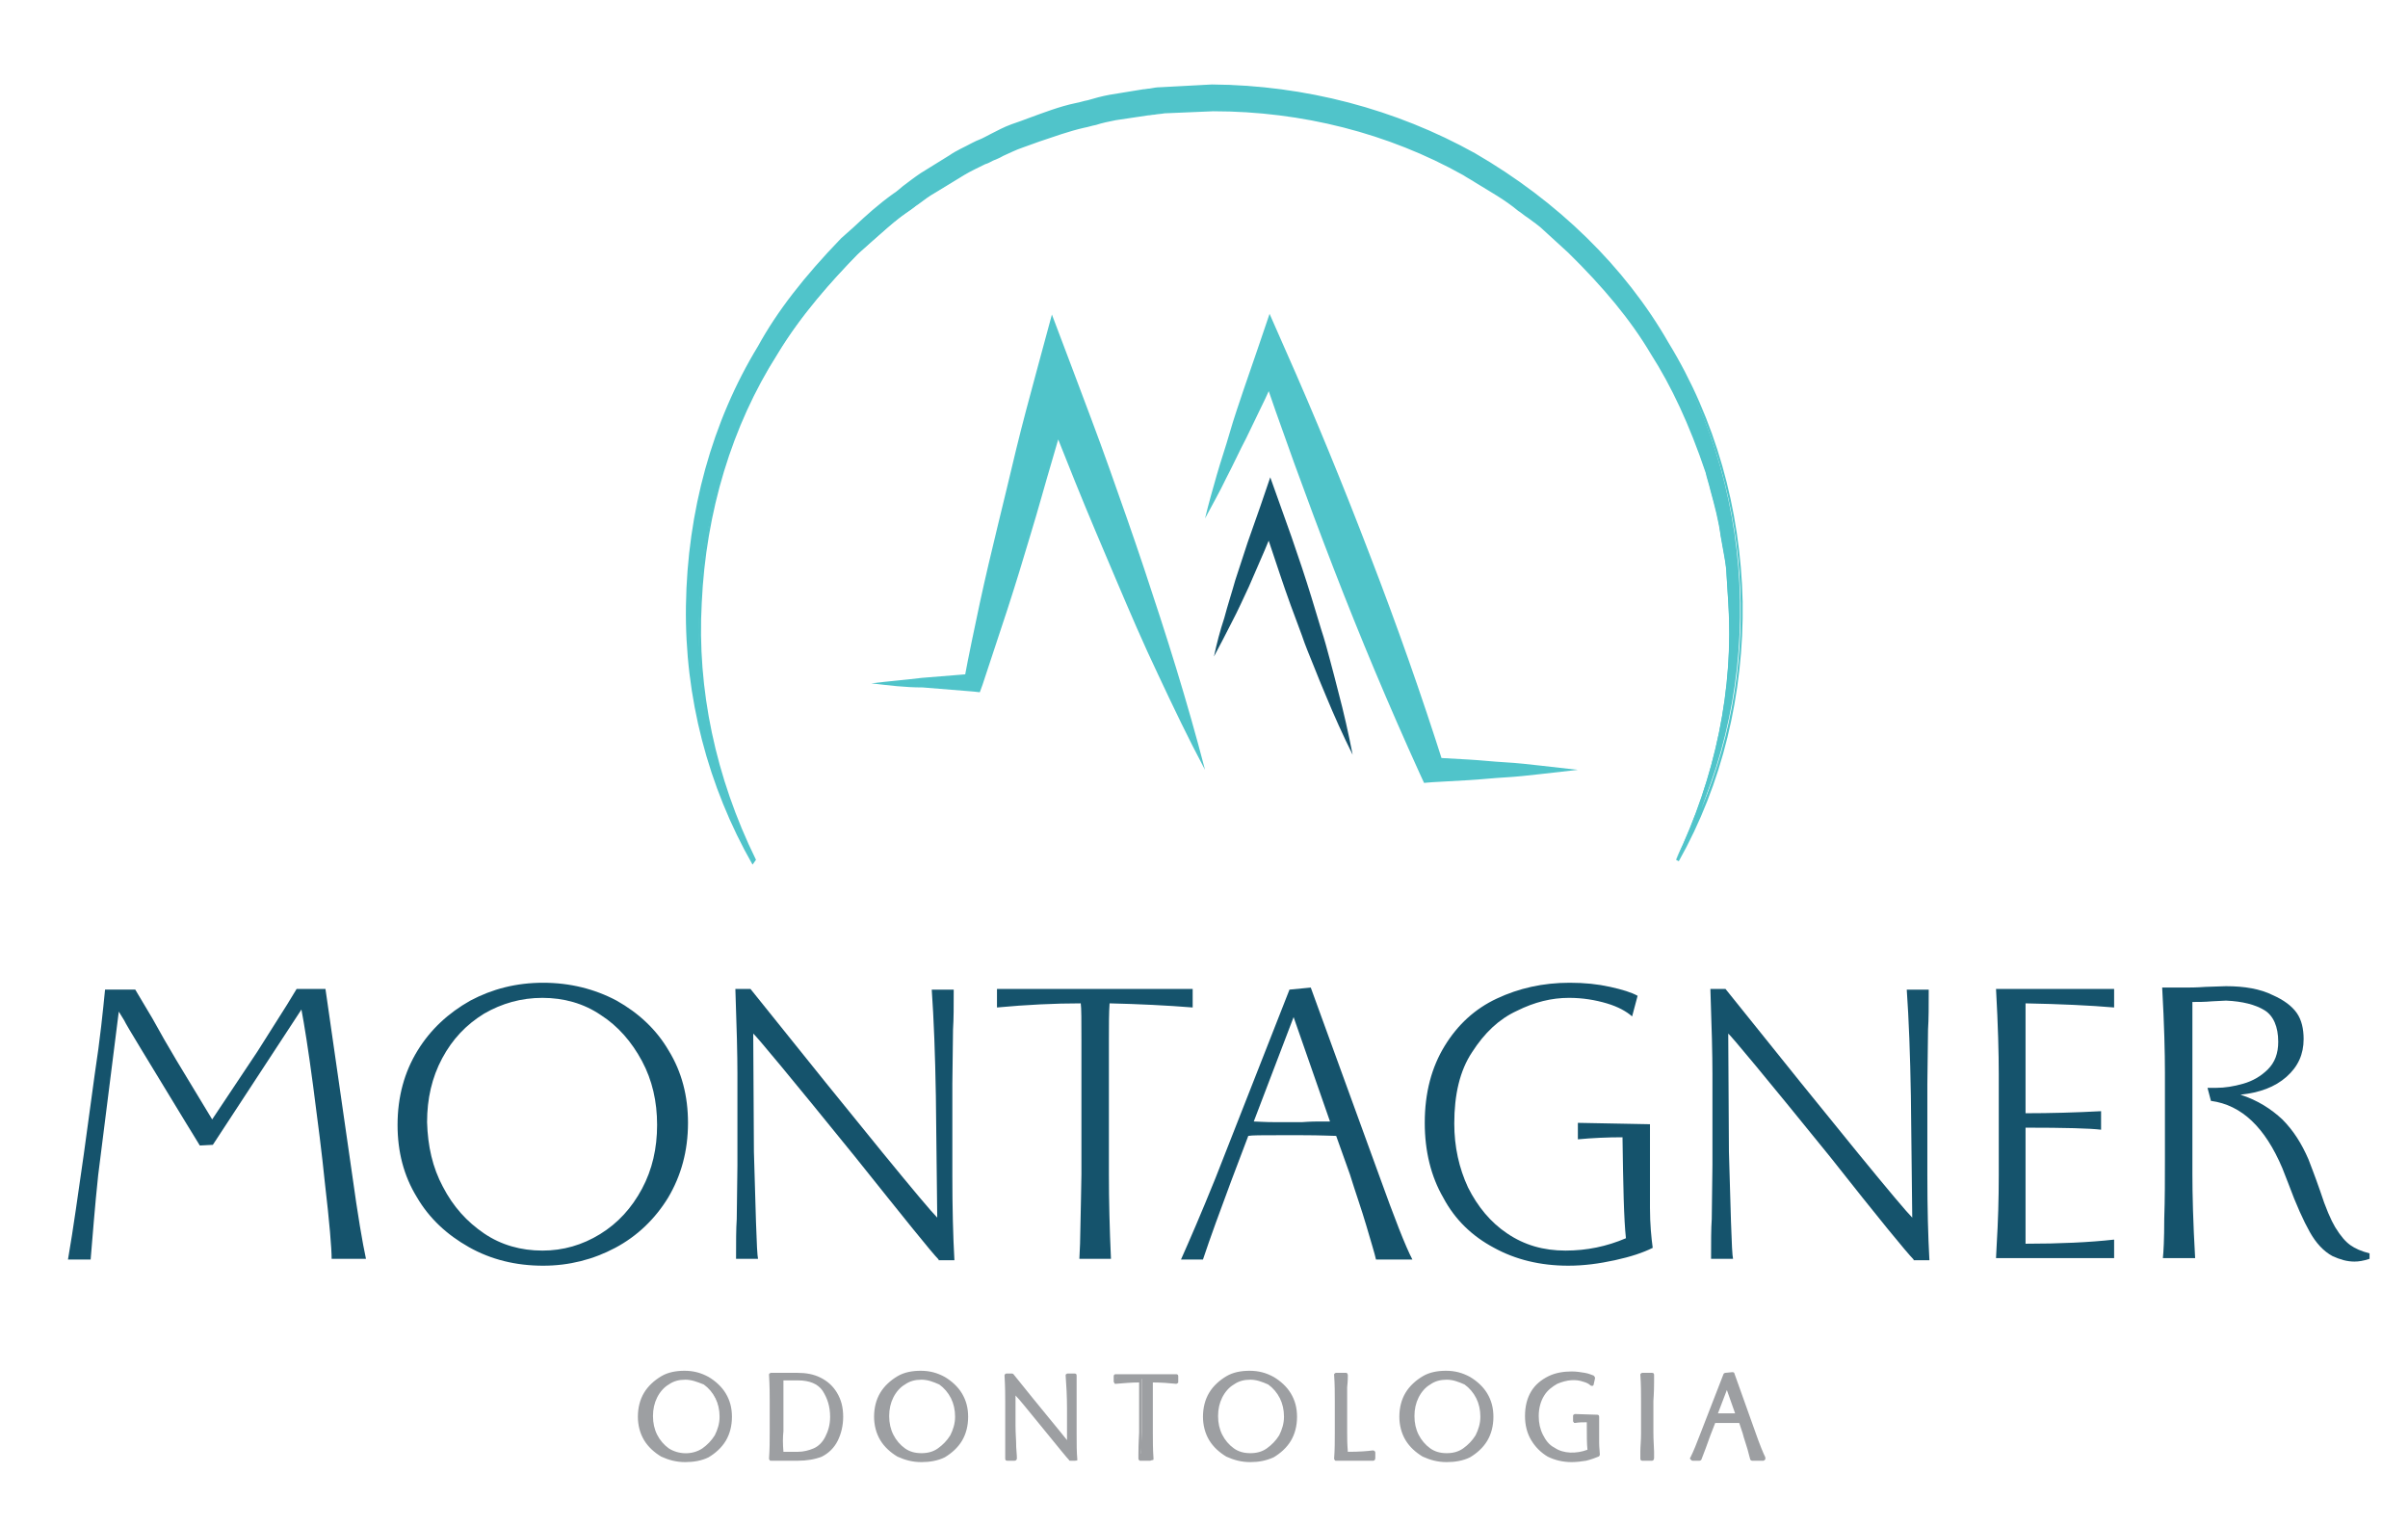 <svg xmlns="http://www.w3.org/2000/svg" viewBox="0 0 350.7 222.2"><path d="m47.4 144 3.9 27.1c.8 5.8 1.5 9.9 2 12.2h-5c0-1.5-.3-5.2-1-11.2-.4-4-1-8.7-1.7-14s-1.3-9-1.7-11.1l-12.9 19.7-1.9.1c-.9-1.5-1.6-2.6-1.9-3.1-5.7-9.4-8.8-14.4-9.1-15.1l-.8-1.3-3 23.8c-.5 4.7-.8 8.8-1.1 12.3h-3.3c.8-4.6 1.5-9.8 2.3-15.3l1.6-11.7c.8-5.2 1.2-9.3 1.5-12.3h4.4l2.5 4.2c1.1 2 2.3 4.1 3.5 6.1l5.2 8.6 6.6-9.9 4.3-6.8 1.4-2.3z" fill="#15536c"></path><path d="m68.3 181.6c-3.2-1.8-5.8-4.2-7.6-7.3-1.9-3.1-2.8-6.6-2.8-10.5 0-4.1 1-7.7 2.9-10.8s4.5-5.5 7.7-7.3c3.2-1.7 6.7-2.6 10.6-2.6s7.5.9 10.7 2.6c3.2 1.8 5.8 4.2 7.6 7.3 1.9 3.1 2.8 6.6 2.8 10.5 0 4.1-1 7.7-2.9 10.9-1.9 3.1-4.5 5.6-7.7 7.3s-6.7 2.6-10.5 2.6c-4 0-7.6-.9-10.8-2.7m-3.8-8.8c1.5 2.9 3.5 5.1 6 6.8s5.4 2.5 8.5 2.5c3 0 5.8-.8 8.4-2.4s4.6-3.8 6.1-6.6 2.2-5.9 2.2-9.3-.7-6.5-2.2-9.3-3.5-5.1-6-6.7c-2.5-1.7-5.4-2.5-8.5-2.5s-5.9.8-8.5 2.3c-2.6 1.6-4.6 3.7-6.1 6.5s-2.2 5.9-2.2 9.3c.1 3.5.8 6.6 2.3 9.4" fill="#15536c"></path><path d="m136.7 183.4c-1-1-5-6-12.2-15-9.4-11.6-14.4-17.6-14.8-17.9l.1 17.2c.1 3.6.2 7 .3 10.2s.2 5 .3 5.4h-3.2c0-2.4 0-4.4.1-5.8l.1-7.8v-13.4c0-2.6-.1-6.7-.3-12.3h2.2c16.5 20.6 25.6 31.7 27.2 33.3l-.2-17.7c-.1-6-.3-11.2-.6-15.5h3.2c0 2.4 0 4.3-.1 5.8l-.1 7.9v13.4c0 4.6.1 8.7.3 12.3h-2.3z" fill="#15536c"></path><path d="m145.2 144h28.5v2.7c-3.7-.3-7.8-.5-12.1-.6-.1 1.4-.1 3.1-.1 5.3v19.6c0 3.8.1 7.9.3 12.3h-4.6l.1-2.2c.1-5.4.2-8.8.2-10.1v-19.6c0-2.8 0-4.6-.1-5.3-3.8 0-7.9.2-12.2.6z" fill="#15536c"></path><path d="m205.7 183.4h-5.3c-.2-.9-.7-2.5-1.4-4.9s-1.6-4.9-2.4-7.5l-2-5.6c-.6 0-2.2-.1-4.9-.1h-3.6c-2.3 0-3.8 0-4.3.1l-2.5 6.6c-1.6 4.3-3 8.1-4.1 11.4h-3.2c1.2-2.7 2.9-6.6 5-11.8l10.8-27.5 3.1-.3 9.9 27.2c2.3 6.4 3.9 10.5 4.9 12.4m-13.3-20.1h1.3l-5.3-15.2-5.8 15.2c.4 0 1.5.1 3.2.1h3.8c1.3-.1 2.2-.1 2.8-.1" fill="#15536c"></path><path d="m237.7 148c-.8-.7-2-1.4-3.7-1.9s-3.5-.8-5.5-.8c-2.5 0-5 .6-7.6 1.9-2.6 1.2-4.7 3.2-6.5 6-1.8 2.7-2.6 6.2-2.6 10.4 0 3.4.7 6.5 2 9.3 1.4 2.8 3.3 5.1 5.7 6.7 2.5 1.7 5.3 2.5 8.5 2.5 3.1 0 6-.6 8.8-1.8-.3-2.7-.4-7.6-.5-14.7-2.2 0-4.4.1-6.5.3v-2.4l10.5.2v7.6 4.6c0 2.4.2 4.3.4 5.8-1.4.7-3.2 1.3-5.5 1.8s-4.5.8-6.8.8c-4.1 0-7.7-.9-10.8-2.6-3.2-1.7-5.7-4.1-7.4-7.3-1.8-3.1-2.7-6.8-2.7-10.9 0-4.4 1-8.1 2.9-11.2s4.4-5.4 7.6-6.9 6.7-2.3 10.6-2.3c2.2 0 4.1.2 5.9.6s3.1.8 4 1.3z" fill="#15536c"></path><path d="m278.7 183.4c-1-1-5.1-6-12.2-15-9.4-11.6-14.4-17.6-14.8-17.9l.1 17.2c.1 3.6.2 7 .3 10.2s.2 5 .3 5.4h-3.2c0-2.4 0-4.4.1-5.8l.1-7.8v-13.4c0-2.6-.1-6.7-.3-12.3h2.2c16.5 20.6 25.6 31.7 27.2 33.3l-.2-17.7c-.1-6-.3-11.2-.6-15.5h3.2c0 2.4 0 4.3-.1 5.8l-.1 7.9v13.4c0 4.6.1 8.7.3 12.3h-2.3z" fill="#15536c"></path><path d="m290.8 181.2c.2-3.3.3-6.6.3-10.1v-14.7c0-2.9-.1-7-.4-12.4h17.2v2.7c-3.5-.3-7.8-.5-12.9-.6v16c3.6 0 7.3-.1 11-.3v2.7c-1.6-.2-5.3-.3-11-.3v16.9c5 0 9.3-.2 12.9-.6v2.7h-17.2z" fill="#15536c"></path><path d="m345.1 183.3c-.9.3-1.6.4-2.2.4-1.1 0-2.1-.3-3.2-.8-1.3-.7-2.4-1.9-3.3-3.5s-2-4-3.1-7c-.2-.5-.5-1.3-.9-2.3-2.5-5.9-5.9-9.2-10.4-9.8l-.5-1.9h1.3c1.2 0 2.5-.2 3.9-.6s2.6-1.1 3.6-2.1 1.5-2.3 1.5-4c0-2.2-.7-3.8-2-4.6s-3.2-1.3-5.6-1.4l-2 .1c-1.1.1-2.1.1-2.9.1v25c0 3 .1 7.1.4 12.3h-4.7c.1-.9.2-2.8.2-5.7.1-2.9.1-5.9.1-9v-12.3c0-2.9-.1-7-.4-12.4h3.2c.7 0 1.8 0 3.1-.1l3-.1c2.7 0 5 .4 6.8 1.3 1.6.7 2.8 1.6 3.5 2.6s1 2.3 1 3.8c0 2.2-.8 4-2.5 5.5s-3.9 2.3-6.7 2.6c2.5.8 4.5 2.1 6.1 3.6 1.6 1.6 2.8 3.5 3.8 5.8.3.8.9 2.3 1.7 4.6.8 2.5 1.6 4.3 2.2 5.3.8 1.3 1.5 2.1 2.2 2.6s1.6.9 2.8 1.2z" fill="#15536c"></path><g fill="#9d9fa2"><path d="m96.5 211.8c-1-.5-1.8-1.3-2.4-2.3s-.9-2-.9-3.2c0-1.3.3-2.4.9-3.3.6-1 1.4-1.7 2.4-2.2s2.1-.8 3.3-.8 2.3.3 3.3.8 1.8 1.3 2.4 2.2c.6 1 .9 2 .9 3.2 0 1.3-.3 2.4-.9 3.3-.6 1-1.4 1.7-2.4 2.2s-2.1.8-3.2.8c-1.3.1-2.4-.2-3.4-.7m-1.2-2.7c.4.9 1.1 1.6 1.8 2.1.8.5 1.7.8 2.6.8s1.8-.2 2.6-.7 1.4-1.2 1.9-2c.5-.9.7-1.8.7-2.9 0-1-.2-2-.7-2.9-.4-.9-1.1-1.6-1.8-2.1-.8-.5-1.7-.8-2.6-.8-1 0-1.8.2-2.6.7s-1.4 1.2-1.9 2c-.5.9-.7 1.8-.7 2.9.1 1 .3 2 .7 2.9"></path><path d="m99.8 212.9c-1.3 0-2.4-.3-3.5-.8-1-.6-1.9-1.4-2.5-2.4s-.9-2.2-.9-3.4c0-1.3.3-2.5.9-3.5s1.5-1.8 2.5-2.4 2.2-.8 3.4-.8c1.3 0 2.4.3 3.5.9 1 .6 1.9 1.4 2.5 2.4s.9 2.1.9 3.4-.3 2.5-.9 3.5-1.5 1.8-2.5 2.4c-1 .5-2.2.7-3.4.7m-3.1-1.4c.9.5 2 .8 3.2.8 1.1 0 2.1-.3 3.1-.8.9-.5 1.7-1.2 2.2-2.1.6-.9.8-2 .8-3.2 0-1.1-.3-2.2-.8-3.1s-1.3-1.6-2.2-2.1-2-.8-3.2-.8c-1.1 0-2.2.3-3.1.8s-1.7 1.2-2.2 2.1c-.6.9-.8 2-.8 3.2 0 1.1.3 2.2.8 3.1s1.2 1.6 2.2 2.1m3.1.8c-1 0-2-.3-2.8-.8s-1.5-1.3-2-2.2-.7-1.9-.7-3 .2-2.1.7-3 1.1-1.6 2-2.1c.8-.5 1.8-.8 2.8-.8s2 .3 2.8.8 1.5 1.3 2 2.2.7 1.9.7 3-.2 2.1-.7 3-1.2 1.6-2 2.1c-.9.5-1.8.8-2.8.8m0-11.4c-.9 0-1.7.2-2.4.7-.7.4-1.3 1.1-1.7 1.9s-.6 1.7-.6 2.7.2 1.9.6 2.7 1 1.5 1.7 2c1.4.9 3.4 1 4.9 0 .7-.5 1.3-1.1 1.8-1.9.4-.8.7-1.7.7-2.7s-.2-1.9-.6-2.7-1-1.5-1.7-2c-1-.4-1.8-.7-2.7-.7"></path><path d="m112.5 204c0-.9 0-2.2-.1-3.8h.9 1.4 1.5c1.2 0 2.3.2 3.3.7.9.5 1.7 1.1 2.2 2.1.5.9.8 2 .8 3.3s-.3 2.4-.8 3.3-1.2 1.7-2.2 2.1c-.9.5-2 .7-3.3.7h-1.3c-.8 0-1.3 0-1.6 0h-.9c.1-1.3.1-2.6.1-3.8zm1.3 7.7h1.4 1c.9 0 1.7-.2 2.4-.6.8-.4 1.4-1 1.9-1.8s.7-1.8.7-3c0-1.5-.4-2.9-1.2-3.9-.8-1.1-2.1-1.6-3.9-1.6-1.1 0-1.9 0-2.4.1v7.7c0 .7 0 1.8.1 3.1"></path><path d="m116.2 212.7h-1.4c-.8 0-1.3 0-1.6 0h-.9c-.1 0-.2 0-.2-.1-.1-.1-.1-.2-.1-.2.1-1.4.1-2.6.1-3.8v-4.6c0-.9 0-2.1-.1-3.8 0-.1 0-.2.1-.2.1-.1.1-.1.2-.1h.9 1.4 1.5c1.3 0 2.4.2 3.4.7s1.8 1.2 2.4 2.2.9 2.1.9 3.5c0 1.3-.3 2.5-.8 3.5s-1.3 1.8-2.3 2.3c-1 .4-2.2.6-3.5.6m-.9-.6h.9c1.2 0 2.3-.2 3.1-.7.9-.5 1.6-1.1 2.1-2s.7-2 .7-3.2-.3-2.3-.8-3.1c-.5-.9-1.2-1.5-2.1-1.9s-1.9-.7-3.1-.7c-.2 0-.4 0-.7 0h.7c1.9 0 3.3.6 4.1 1.8.8 1.1 1.2 2.5 1.2 4.1 0 1.3-.3 2.3-.8 3.2s-1.2 1.5-2 1.9-1.7.6-2.6.6zm-1.3-.1h.9.1c-.4 0-.7 0-1 0m-1.3 0h.5.4c-.1 0-.3-.2-.3-.3 0-1.3-.1-2.3-.1-3.2v-7.7c0-.2.1-.3.3-.3-.2 0-.3 0-.4 0h-.6c.1 1.5.1 2.7.1 3.5v4.5c.2 1.1.2 2.2.1 3.5m1.4-.6h1.1 1c.8 0 1.6-.2 2.3-.5s1.3-.9 1.7-1.7.7-1.7.7-2.9c0-1.5-.4-2.7-1.1-3.8-.7-1-1.9-1.5-3.6-1.5-.9 0-1.6 0-2.1 0v7.4c-.1.9-.1 1.8 0 3"></path><path d="m130.9 211.8c-1-.5-1.8-1.3-2.4-2.3s-.9-2-.9-3.2c0-1.3.3-2.4.9-3.3.6-1 1.4-1.7 2.4-2.2s2.1-.8 3.2-.8c1.2 0 2.3.3 3.3.8s1.8 1.3 2.4 2.2c.6 1 .9 2 .9 3.2 0 1.3-.3 2.4-.9 3.3-.6 1-1.4 1.7-2.4 2.2s-2.1.8-3.2.8c-1.2.1-2.3-.2-3.3-.7m-1.2-2.7c.4.9 1.1 1.6 1.8 2.1.8.5 1.7.8 2.6.8s1.8-.2 2.6-.7 1.4-1.2 1.9-2c.5-.9.7-1.8.7-2.9 0-1-.2-2-.7-2.9-.4-.9-1.1-1.6-1.8-2.1-.8-.5-1.7-.8-2.6-.8s-1.8.2-2.6.7-1.4 1.2-1.9 2c-.5.9-.7 1.8-.7 2.9.1 1 .3 2 .7 2.9"></path><path d="m134.2 212.9c-1.3 0-2.4-.3-3.5-.8-1-.6-1.9-1.4-2.5-2.4s-.9-2.2-.9-3.4c0-1.3.3-2.5.9-3.5s1.5-1.8 2.5-2.4 2.2-.8 3.4-.8c1.3 0 2.4.3 3.5.9 1 .6 1.9 1.4 2.5 2.4s.9 2.1.9 3.4-.3 2.5-.9 3.5-1.5 1.8-2.5 2.4c-1 .5-2.2.7-3.4.7m-3.1-1.4c.9.5 2 .8 3.2.8 1.1 0 2.1-.3 3.1-.8.9-.5 1.7-1.2 2.2-2.1.6-.9.8-2 .8-3.2 0-1.1-.3-2.2-.8-3.1s-1.3-1.6-2.2-2.1-2-.8-3.2-.8c-1.1 0-2.2.3-3.1.8s-1.7 1.2-2.2 2.1c-.6.9-.8 2-.8 3.2 0 1.1.3 2.2.8 3.1s1.2 1.6 2.2 2.1m3.1.8c-1 0-2-.3-2.8-.8s-1.5-1.3-2-2.2-.7-1.9-.7-3 .2-2.1.7-3 1.2-1.6 2-2.1 1.8-.8 2.8-.8 2 .3 2.8.8 1.5 1.3 2 2.2.7 1.9.7 3-.2 2.1-.7 3-1.2 1.6-2 2.1c-.9.5-1.8.8-2.8.8m0-11.4c-.9 0-1.7.2-2.4.7-.7.4-1.3 1.1-1.7 1.9s-.6 1.7-.6 2.7.2 1.9.6 2.7c.4.8 1 1.5 1.7 2s1.5.7 2.4.7 1.7-.2 2.4-.7 1.3-1.1 1.8-1.9c.4-.8.7-1.7.7-2.7s-.2-1.9-.6-2.7-1-1.5-1.7-2c-.9-.4-1.7-.7-2.6-.7"></path><path d="m155.9 212.3c-.3-.3-1.6-1.8-3.8-4.6-2.9-3.6-4.4-5.4-4.6-5.5v5.3c0 1.1.1 2.2.1 3.2s.1 1.5.1 1.6h-1c0-.8 0-1.4 0-1.8v-2.4-4.1c0-.8 0-2.1-.1-3.8h.7c5.1 6.3 7.9 9.8 8.4 10.2l-.1-5.5c0-1.8-.1-3.4-.2-4.8h1v1.8 2.4 4.1c0 1.4 0 2.7.1 3.8h-.6z"></path><path d="m156.6 212.7h-.7c-.1 0-.2 0-.2-.1-.3-.3-1.6-1.9-3.8-4.6-2.3-2.8-3.4-4.2-4-4.8v4.4c0 1.1.1 2.1.1 3.1.1 1.3.1 1.5.1 1.6s0 .2-.1.3-.2.1-.3.1h-1c-.2 0-.3-.1-.3-.3 0-.8 0-1.4 0-1.8v-6.5c0-.8 0-2.1-.1-3.8 0-.1 0-.2.1-.2.1-.1.1-.1.2-.1h.7c.1 0 .2 0 .3.1 4 5 6.7 8.2 7.8 9.6v-4.6c0-1.8-.1-3.5-.2-4.8 0-.1 0-.2.1-.2.1-.1.1-.1.2-.1h1c.2 0 .3.1.3.3v1.8 6.6c0 1.5 0 2.7.1 3.8 0 .1 0 .2-.1.2 0-.1-.1 0-.2 0m-.6-.7h.2c-.1-1-.1-2.1-.1-3.5v-6.6c0-.4 0-.9 0-1.4h-.3c.1 1.3.1 2.7.2 4.4l.1 5.5c0 .1-.1.3-.2.3s-.3 0-.4-.1c-.5-.5-3.2-3.8-8.3-10.2h-.2c0 1.5.1 2.7.1 3.5v6.5 1.5h.3c0-.2 0-.6-.1-1.3 0-1-.1-2-.1-3.2v-5.3c0-.1.1-.2.2-.3s.2-.1.3 0 .3.2 4.6 5.6c2.5 3.1 3.4 4.2 3.7 4.6"></path><path d="m162.4 200.2h8.8v.8c-1.1-.1-2.4-.2-3.7-.2v1.6 6.1c0 1.2 0 2.4.1 3.8h-1.4v-.7c0-1.7.1-2.7.1-3.1v-6.1c0-.9 0-1.4 0-1.6-1.2 0-2.4.1-3.7.2v-.8z"></path><path d="m167.5 212.7h-1.4c-.1 0-.2 0-.2-.1-.1-.1-.1-.1-.1-.2v-.7c0-1.7.1-2.7.1-3.1v-6c0-.6 0-1 0-1.3-1.1 0-2.2.1-3.4.2-.1 0-.2 0-.2-.1s-.1-.1-.1-.2v-.8c0-.2.1-.3.3-.3h8.8c.2 0 .3.1.3.3v.8c0 .1 0 .2-.1.2-.1.1-.2.1-.2.1-1-.1-2.2-.2-3.4-.2v1.3 6c0 1.2 0 2.5.1 3.8 0 .1 0 .2-.1.2-.2 0-.3.1-.4.1m-1.1-.7h.7c-.1-1.2-.1-2.3-.1-3.5v-6c0-.7 0-1.2 0-1.6 0-.2.2-.3.3-.3 1.2 0 2.3.1 3.4.1v-.2h-8.1v.2c1.2-.1 2.3-.1 3.4-.1.2 0 .3.1.3.3v1.6 6c0 .4 0 1.4-.1 3.1z"></path><path d="m178.8 211.8c-1-.5-1.8-1.3-2.4-2.3s-.9-2-.9-3.2c0-1.3.3-2.4.9-3.3.6-1 1.4-1.7 2.4-2.2s2.1-.8 3.2-.8c1.2 0 2.3.3 3.3.8s1.8 1.3 2.3 2.2c.6 1 .9 2 .9 3.2 0 1.3-.3 2.4-.9 3.3-.6 1-1.4 1.7-2.4 2.2s-2.1.8-3.2.8c-1.1.1-2.2-.2-3.2-.7m-1.2-2.7c.4.9 1.1 1.6 1.8 2.1.8.5 1.7.8 2.6.8s1.8-.2 2.6-.7 1.4-1.2 1.9-2c.5-.9.7-1.8.7-2.9 0-1-.2-2-.7-2.9s-1.1-1.6-1.8-2.1c-.8-.5-1.7-.8-2.6-.8s-1.8.2-2.6.7-1.4 1.2-1.9 2c-.5.9-.7 1.8-.7 2.9 0 1 .2 2 .7 2.9"></path><path d="m182.1 212.9c-1.3 0-2.4-.3-3.5-.8-1-.6-1.9-1.4-2.5-2.4s-.9-2.2-.9-3.4c0-1.3.3-2.5.9-3.5s1.5-1.8 2.5-2.4 2.2-.8 3.4-.8c1.3 0 2.4.3 3.5.9 1 .6 1.9 1.4 2.5 2.4s.9 2.1.9 3.4-.3 2.5-.9 3.5-1.5 1.8-2.5 2.4c-1.1.5-2.2.7-3.4.7m-3.2-1.4c.9.5 2 .8 3.2.8 1.1 0 2.1-.3 3.1-.8.9-.5 1.7-1.2 2.2-2.1.6-.9.8-2 .8-3.2 0-1.1-.3-2.2-.8-3.1s-1.3-1.6-2.2-2.1-2-.8-3.2-.8c-1.1 0-2.2.3-3.1.8s-1.7 1.2-2.2 2.1c-.6.9-.8 2-.8 3.2 0 1.1.3 2.2.8 3.1s1.3 1.6 2.2 2.1m3.2.8c-1 0-2-.3-2.8-.8s-1.5-1.3-2-2.2-.7-1.9-.7-3 .2-2.1.7-3 1.2-1.6 2-2.1 1.8-.8 2.8-.8 2 .3 2.8.8 1.5 1.3 2 2.2.7 1.9.7 3-.2 2.1-.7 3-1.2 1.6-2 2.1c-.9.5-1.9.8-2.8.8m0-11.4c-.9 0-1.7.2-2.4.7-.7.4-1.3 1.1-1.7 1.9s-.6 1.7-.6 2.7.2 1.9.6 2.7c.4.8 1 1.5 1.7 2s1.5.7 2.4.7 1.7-.2 2.4-.7 1.3-1.1 1.8-1.9c.4-.8.7-1.7.7-2.7s-.2-1.9-.6-2.7-1-1.5-1.7-2c-.9-.4-1.7-.7-2.6-.7"></path><path d="m194.7 204c0-1.2 0-2.4-.1-3.8h1.4c0 .3 0 .9-.1 1.8v2.8 3.8c0 .8 0 1.8.1 3.1 1.9 0 3.2-.1 4-.2v.8h-5.4c.1-1.3.1-2.6.1-3.8z"></path><path d="m200 212.7h-5.4c-.1 0-.2 0-.2-.1-.1-.1-.1-.2-.1-.2.1-1.3.1-2.6.1-3.8v-4.6c0-1.2 0-2.4-.1-3.8 0-.1 0-.2.1-.2.1-.1.1-.1.2-.1h1.4c.1 0 .2 0 .2.1.1.1.1.2.1.3 0 .2 0 .8-.1 1.7v2.8 3.8c0 .7 0 1.6.1 2.8 1.7 0 2.9-.1 3.6-.2.1 0 .2 0 .3.1s.1.2.1.2v.8c0 .2-.1.4-.3.4m-3.6-.7h3.2v-.1c-.7 0-1.8.1-3.2.1m-1.4 0h.9c-.1 0-.2-.2-.2-.3 0-1.3-.1-2.4-.1-3.2v-3.8c0-1 0-1.9 0-2.8 0-.7 0-1.1 0-1.4h-.6c.1 1.2.1 2.4.1 3.5v4.5c-.1 1.1-.1 2.3-.1 3.5"></path><path d="m207.4 211.8c-1-.5-1.8-1.3-2.4-2.3s-.9-2-.9-3.2c0-1.3.3-2.4.9-3.3.6-1 1.4-1.7 2.4-2.2s2.1-.8 3.3-.8 2.3.3 3.3.8 1.8 1.3 2.4 2.2c.6 1 .9 2 .9 3.2 0 1.3-.3 2.4-.9 3.3-.6 1-1.4 1.7-2.4 2.2s-2.1.8-3.2.8c-1.3.1-2.4-.2-3.4-.7m-1.2-2.7c.4.9 1.1 1.6 1.8 2.1.8.5 1.7.8 2.6.8s1.8-.2 2.6-.7 1.4-1.2 1.9-2c.5-.9.7-1.8.7-2.9 0-1-.2-2-.7-2.9-.4-.9-1.1-1.6-1.8-2.1-.8-.5-1.7-.8-2.6-.8s-1.8.2-2.6.7-1.4 1.2-1.9 2c-.5.9-.7 1.8-.7 2.9.1 1 .3 2 .7 2.9"></path><path d="m210.7 212.9c-1.3 0-2.4-.3-3.5-.8-1-.6-1.9-1.4-2.5-2.4s-.9-2.2-.9-3.4c0-1.3.3-2.5.9-3.5s1.5-1.8 2.5-2.4 2.2-.8 3.4-.8c1.3 0 2.4.3 3.5.9 1 .6 1.9 1.4 2.5 2.4s.9 2.1.9 3.4-.3 2.5-.9 3.5-1.5 1.8-2.5 2.4c-1 .5-2.2.7-3.4.7m-3.1-1.4c.9.5 2 .8 3.2.8 1.1 0 2.1-.3 3.1-.8.9-.5 1.7-1.2 2.2-2.1.6-.9.8-2 .8-3.2 0-1.1-.3-2.2-.8-3.1s-1.3-1.6-2.2-2.1-2-.8-3.2-.8c-1.1 0-2.2.3-3.1.8s-1.7 1.2-2.2 2.1c-.6.9-.8 2-.8 3.2 0 1.1.3 2.2.8 3.1s1.2 1.6 2.2 2.1m3.1.8c-1 0-2-.3-2.8-.8s-1.5-1.3-2-2.2-.7-1.9-.7-3 .2-2.1.7-3 1.2-1.6 2-2.1 1.8-.8 2.8-.8 2 .3 2.8.8 1.5 1.3 2 2.2.7 1.9.7 3-.2 2.1-.7 3-1.2 1.6-2 2.1c-.9.5-1.8.8-2.8.8m0-11.4c-.9 0-1.7.2-2.4.7-.7.4-1.3 1.1-1.7 1.9s-.6 1.7-.6 2.7.2 1.9.6 2.7c.4.8 1 1.5 1.7 2s1.5.7 2.4.7 1.7-.2 2.4-.7 1.3-1.1 1.8-1.9c.4-.8.7-1.7.7-2.7s-.2-1.9-.6-2.7-1-1.5-1.7-2c-.9-.4-1.7-.7-2.6-.7"></path><path d="m231.8 201.4c-.2-.2-.6-.4-1.1-.6s-1.1-.3-1.7-.3c-.8 0-1.5.2-2.3.6s-1.5 1-2 1.8-.8 1.9-.8 3.2c0 1 .2 2 .6 2.9s1 1.6 1.8 2.1 1.6.8 2.6.8c.9 0 1.9-.2 2.7-.6-.1-.8-.1-2.4-.2-4.5-.7 0-1.4 0-2 .1v-.7l3.2.1v2.3 1.4c0 .7.1 1.3.1 1.8-.4.2-1 .4-1.7.6s-1.4.3-2.1.3c-1.2 0-2.4-.3-3.3-.8-1-.5-1.7-1.3-2.3-2.2-.6-1-.8-2.1-.8-3.4 0-1.4.3-2.5.9-3.4s1.4-1.6 2.4-2.1 2.1-.7 3.3-.7c.7 0 1.3.1 1.8.2.6.1 1 .3 1.2.4z"></path><path d="m228.9 212.9c-1.3 0-2.5-.3-3.5-.8-1-.6-1.8-1.4-2.4-2.4s-.9-2.2-.9-3.5c0-1.4.3-2.6.9-3.6s1.5-1.7 2.5-2.2 2.2-.7 3.4-.7c.7 0 1.3.1 1.9.2s1 .3 1.3.4c.1.1.2.2.2.4l-.2.9c0 .1-.1.2-.2.2s-.2 0-.3-.1c-.2-.2-.6-.4-1-.5-1.1-.4-2.4-.3-3.8.3-.7.4-1.4.9-1.9 1.7s-.8 1.8-.8 3c0 1 .2 1.9.6 2.7s.9 1.5 1.7 1.9c1.3.9 3.2.9 4.8.3-.1-.8-.1-2.1-.1-4-.6 0-1.1 0-1.7.1-.1 0-.2 0-.2-.1-.1-.1-.1-.1-.1-.2v-.7c0-.1 0-.2.1-.2.1-.1.1-.1.2-.1l3.2.1c.2 0 .3.1.3.3v3.8c0 .7.1 1.3.1 1.7 0 .1-.1.3-.2.3-.5.2-1 .4-1.8.6-.6.1-1.4.2-2.1.2m0-12.6c-1.1 0-2.2.2-3.1.7-.9.4-1.7 1.1-2.2 2-.6.9-.8 2-.8 3.3 0 1.2.3 2.3.8 3.2s1.2 1.6 2.2 2.1c.9.5 2 .8 3.2.8.7 0 1.4-.1 2-.2s1-.3 1.4-.4c0-.4-.1-.9-.1-1.6v-3.5h-.8c.1.1.2.2.2.3 0 2.2.1 3.7.2 4.5 0 .1-.1.3-.2.3-.9.4-1.9.6-2.8.6-1 0-2-.3-2.8-.8s-1.4-1.3-1.9-2.2c-.4-.9-.7-1.9-.7-3 0-1.4.3-2.5.9-3.4s1.3-1.5 2.1-2c1.5-.7 3-.7 4.3-.3.3.1.6.2.8.4v-.2c-.2-.1-.5-.2-.9-.3-.5-.3-1.1-.3-1.8-.3m.8 6.2h.9z"></path><path d="m239.3 204c0-1.2 0-2.4-.1-3.8h1.4v.9c0 1.7-.1 2.6-.1 2.9v4.5c0 .2 0 1.2.1 2.9v.9h-1.4s0-.4 0-1.1.1-1.6.1-2.7z"></path><path d="m240.6 212.7h-1.4c-.2 0-.3-.1-.3-.3 0 0 0-.4 0-1.1s.1-1.5.1-2.6v-4.7c0-1.1 0-2.4-.1-3.8 0-.1 0-.2.1-.2.1-.1.1-.1.2-.1h1.4c.2 0 .3.1.3.3v1c0 1.7-.1 2.6-.1 2.8v4.5c0 .2 0 1.2.1 2.9v.9c0 .2-.1.4-.3.4m-1.1-.7h.7c0-.1 0-.3 0-.6 0-1.7-.1-2.7-.1-2.9v-4.5c0-.2 0-1.2.1-2.8 0-.3 0-.5 0-.7h-.7c.1 1.3.1 2.4.1 3.5v4.5c0 1.1 0 2-.1 2.7z"></path><path d="m256.8 212.3h-1.6c-.1-.3-.2-.8-.4-1.5s-.5-1.5-.8-2.3l-.6-1.7c-.2 0-.7 0-1.5 0h-1.1c-.7 0-1.2 0-1.3 0l-.8 2c-.5 1.3-.9 2.5-1.3 3.5h-1c.4-.8.9-2 1.5-3.6l3.3-8.5 1-.1 3 8.4c.8 2 1.3 3.2 1.6 3.8m-4.1-6.2h.4l-1.6-4.7-1.8 4.7h1 1.2z"></path><path d="m256.8 212.7h-1.6c-.1 0-.3-.1-.3-.2-.1-.3-.2-.8-.4-1.5s-.5-1.5-.7-2.3l-.5-1.5c-.3 0-.7 0-1.3 0h-1.1c-.5 0-.9 0-1.1 0l-.7 1.8c-.5 1.4-.9 2.5-1.3 3.5 0 .1-.2.2-.3.2h-1c-.1 0-.2-.1-.3-.2s-.1-.2 0-.3c.4-.8.9-2 1.5-3.6l3.3-8.5c0-.1.2-.2.3-.2l1-.1c.2 0 .3.1.3.2l3 8.4c.7 2 1.2 3.2 1.5 3.8v.3c-.1.1-.2.2-.3.2m-1.4-.7h.9c-.3-.7-.7-1.8-1.3-3.4l-3-8.1h-.5l-.3.7c.1-.1.2-.1.3-.1.1 0 .3.1.3.2l1.6 4.7v.3c-.1.1-.2.1-.3.1h.3c.1 0 .2.1.3.2l.6 1.7c.3.8.5 1.6.8 2.3.1.7.2 1.1.3 1.4m-8.5 0h.3c.3-1 .7-2 1.2-3.3l.8-2c0-.1.2-.2.3-.2h.3c-.1 0-.2-.1-.2-.2-.1-.1-.1-.2 0-.3l1.4-3.6-2.5 6.4c-.8 1.4-1.2 2.4-1.6 3.2m3.3-6.2h.5 1.2.8l-1.2-3.4z"></path></g><path d="m109.9 125.8c-6.4-11.3-9.8-24.4-9.6-37.6.2-13.1 3.6-26.3 10.4-37.7 3.2-5.8 7.5-10.9 12.1-15.7 2.5-2.2 4.8-4.6 7.5-6.5 1.3-1 2.6-2.1 4-2.9l4.2-2.6c1.4-.9 2.9-1.6 4.4-2.3s3-1.5 4.5-2.1c3.1-1.1 6.2-2.5 9.4-3.2 1.6-.4 3.2-.9 4.8-1.2l4.9-.8c.8-.1 1.6-.3 2.5-.4l2.5-.1 5-.3c13.3.1 26.6 3.5 38.1 10 11.5 6.6 21.5 16 28.1 27.5 13.8 22.7 14.3 52.5 1.4 75.2 5.6-11.7 8.5-24.7 7.6-37.6l-.3-4.8c-.2-1.6-.5-3.2-.8-4.8-.4-3.2-1.4-6.2-2.2-9.3-2-6.1-4.5-12-8-17.3-3.3-5.5-7.5-10.3-12-14.8l-3.5-3.2c-1.2-1.1-2.5-1.9-3.8-2.9-2.5-2-5.3-3.5-8-5.2-11.1-6-23.8-9.2-36.5-9.2l-4.8.2-2.4.1c-.8.1-1.6.2-2.4.3l-4.7.7c-1.6.3-3.1.8-4.6 1.1-3.1.6-6 1.9-9.1 3-1.5.5-2.9 1.3-4.3 2s-2.9 1.3-4.2 2.2l-4.1 2.5c-1.4.8-2.6 1.9-3.9 2.8-2.6 1.8-4.9 4.1-7.3 6.2-4.4 4.5-8.7 9.4-11.9 14.9-6.9 10.8-10.5 23.5-11 36.3-.7 12.8 2.2 25.8 8 37.5" fill="#50c4ca"></path><path d="m109.6 125.9c-6.5-11.4-9.9-24.4-9.7-37.7.2-13.7 3.8-26.8 10.5-37.8 2.8-5.1 6.7-10.1 12.1-15.7.6-.5 1.2-1.1 1.8-1.6 1.8-1.7 3.7-3.4 5.8-4.9.5-.3.9-.7 1.4-1.1.8-.6 1.7-1.3 2.6-1.9l4.2-2.6c1-.7 2.2-1.2 3.3-1.8.4-.2.8-.4 1.1-.5.5-.2 1-.5 1.6-.8 1-.5 1.9-1 3-1.4.9-.3 1.7-.6 2.5-.9 2.2-.8 4.5-1.7 6.9-2.2.6-.1 1.1-.3 1.7-.4 1-.3 2.1-.6 3.2-.8l4.9-.8c.3 0 .6-.1.9-.1.5-.1 1.1-.2 1.6-.2l7.5-.4c13.6.1 26.8 3.6 38.3 10 12.1 7 21.9 16.6 28.2 27.6 6.8 11.1 10.5 24.2 10.8 37.7.2 13.5-3 26.6-9.3 37.8l-.4-.2c5.8-12.1 8.4-25.1 7.6-37.5l-.3-4.8c-.1-1-.3-2-.5-3.1-.1-.6-.2-1.1-.3-1.7-.3-2.3-.9-4.5-1.5-6.7-.2-.9-.5-1.7-.7-2.6-2.4-7.1-5-12.6-8-17.3-2.9-4.9-6.9-9.7-12-14.7l-3.5-3.2c-.7-.7-1.6-1.3-2.4-1.9-.5-.3-.9-.7-1.4-1-1.9-1.6-4.1-2.8-6.2-4.1-.6-.4-1.2-.7-1.8-1.1-10.9-6.1-23.5-9.3-36.4-9.3l-7.1.3c-.5.1-1 .1-1.5.2-.3 0-.6.1-.9.1l-4.7.7c-1 .2-2 .4-2.9.7-.6.1-1.1.3-1.7.4-2.2.5-4.4 1.3-6.5 2-.8.3-1.7.6-2.5.9-.9.3-1.9.8-2.8 1.2-.5.3-1 .5-1.5.7-.4.2-.7.4-1.1.5-1 .5-2.1 1-3.1 1.6l-4.1 2.5c-.9.5-1.7 1.1-2.5 1.7-.5.3-.9.7-1.4 1-2 1.3-3.7 3-5.5 4.5-.6.5-1.2 1.1-1.8 1.6-3.9 4-8.4 9-11.9 14.8-6.6 10.4-10.4 22.9-11 36.2-.7 12.5 2 25.4 7.9 37.4zm67-113.1-7.5.4c-.5.1-1 .1-1.6.2-.3 0-.6.1-.9.1l-4.9.8c-1 .2-2.1.5-3.1.8-.6.2-1.1.3-1.7.4-2.4.5-4.6 1.4-6.9 2.2-.8.3-1.7.6-2.5.9-1 .4-2 .9-2.9 1.3-.5.3-1 .5-1.6.8-.4.2-.7.4-1.1.5-1.1.5-2.2 1.1-3.2 1.8l-4.2 2.6c-.9.6-1.8 1.2-2.6 1.9-.5.4-.9.7-1.4 1.1-2.1 1.4-3.9 3.2-5.7 4.8-.6.5-1.2 1.1-1.8 1.6-5.4 5.6-9.3 10.5-12 15.6-6.6 11-10.2 24-10.4 37.6-.1 10.2 1.8 20.2 5.7 29.5-3.5-9.6-5-19.7-4.5-29.5.6-13.4 4.4-26 11.1-36.5 3.4-5.9 8-10.9 11.9-14.9.6-.5 1.2-1.1 1.8-1.6 1.7-1.6 3.5-3.2 5.5-4.6.5-.3.9-.7 1.4-1 .8-.6 1.6-1.2 2.5-1.8l4.1-2.5c1-.7 2.1-1.2 3.1-1.7.4-.2.7-.3 1.1-.5.5-.2 1-.5 1.5-.7.9-.4 1.8-.9 2.8-1.3.9-.3 1.7-.6 2.5-.9 2.1-.8 4.3-1.6 6.6-2 .6-.1 1.1-.3 1.7-.4 1-.3 2-.5 3-.7l4.7-.7c.3 0 .6-.1.9-.1.5-.1 1-.2 1.5-.2l7.2-.3c13 0 25.6 3.2 36.7 9.3.6.4 1.2.7 1.8 1.1 2.1 1.2 4.3 2.5 6.2 4.1.4.3.9.7 1.4 1 .8.6 1.7 1.2 2.4 1.9l3.5 3.2c5.2 5.1 9.1 9.9 12.1 14.8 3.1 4.7 5.6 10.2 8.1 17.4.2.9.5 1.7.7 2.6.6 2.2 1.2 4.5 1.5 6.8.1.5.2 1.1.3 1.7.2 1 .4 2.1.5 3.1l.3 4.8c.7 9.9-.8 20.2-4.4 30.1 9.1-21.6 7.3-47.3-5.1-67.6-6.3-10.9-16-20.4-28-27.4-11.5-6.4-24.7-9.9-38.1-9.9" fill="#50c4ca"></path><path d="m126.9 99.5c2.5-.3 4.9-.5 7.4-.8 2.5-.2 4.9-.4 7.4-.6l-1.3 1c.7-3.8 1.5-7.5 2.3-11.3.8-3.7 1.7-7.5 2.6-11.2s1.8-7.4 2.7-11.2c.9-3.7 1.9-7.4 2.9-11.1l2.3-8.5 3.1 8.2c1.8 4.8 3.6 9.5 5.3 14.3s3.4 9.6 5 14.4 3.2 9.7 4.7 14.6 2.9 9.8 4.2 14.8c-2.4-4.5-4.6-9.1-6.8-13.8-2.2-4.6-4.2-9.3-6.2-14s-4-9.4-5.9-14.1-3.8-9.5-5.6-14.2l5.4-.3c-1 3.7-2 7.4-3.1 11.1s-2.1 7.4-3.2 11c-1.1 3.7-2.2 7.3-3.4 11-1.2 3.6-2.4 7.3-3.6 10.9l-.4 1.1-.9-.1c-2.5-.2-4.9-.4-7.4-.6-2.6 0-5-.3-7.5-.6" fill="#50c4ca"></path><path d="m175.5 75.5c.5-2.1 1.1-4.2 1.7-6.3s1.3-4.1 1.9-6.2 1.3-4.1 2-6.2c.7-2 1.4-4.1 2.1-6.1l1.7-5 2.2 5c4.4 9.9 8.5 19.9 12.4 30.1 3.9 10.1 7.5 20.3 10.8 30.7l-1.7-1.2 5.3.3c1.8.1 3.5.3 5.3.4s3.5.3 5.3.5 3.5.4 5.3.6c-1.8.2-3.5.4-5.3.6s-3.5.4-5.3.5-3.5.3-5.3.4l-5.3.3-1.2.1-.6-1.3c-4.5-9.9-8.7-19.9-12.6-30s-7.6-20.3-11.1-30.6h3.9c-.9 2-1.8 3.9-2.7 5.9-.9 1.9-1.9 3.9-2.8 5.8-1 1.9-1.9 3.9-2.9 5.8-1 2.1-2.1 4-3.1 5.9" fill="#50c4ca"></path><path d="m176.8 95.6c.4-1.9.9-3.8 1.5-5.6.5-1.9 1.1-3.7 1.6-5.5l1.8-5.5 1.9-5.4 1.4-4.1 1.5 4.2c1.1 3 2.1 5.9 3.1 8.9s1.9 6 2.8 9c.5 1.5.9 3 1.3 4.5s.8 3 1.2 4.6c.8 3 1.5 6.1 2.1 9.2-1.4-2.8-2.7-5.7-3.9-8.6-.6-1.4-1.2-2.9-1.8-4.4s-1.2-2.9-1.7-4.4c-1.1-2.9-2.2-5.9-3.2-8.9s-2-6-3-8.9l3 .1-2.2 5.3-2.3 5.3c-.8 1.7-1.6 3.5-2.5 5.2-.8 1.6-1.7 3.3-2.6 5" fill="#15536c"></path></svg>